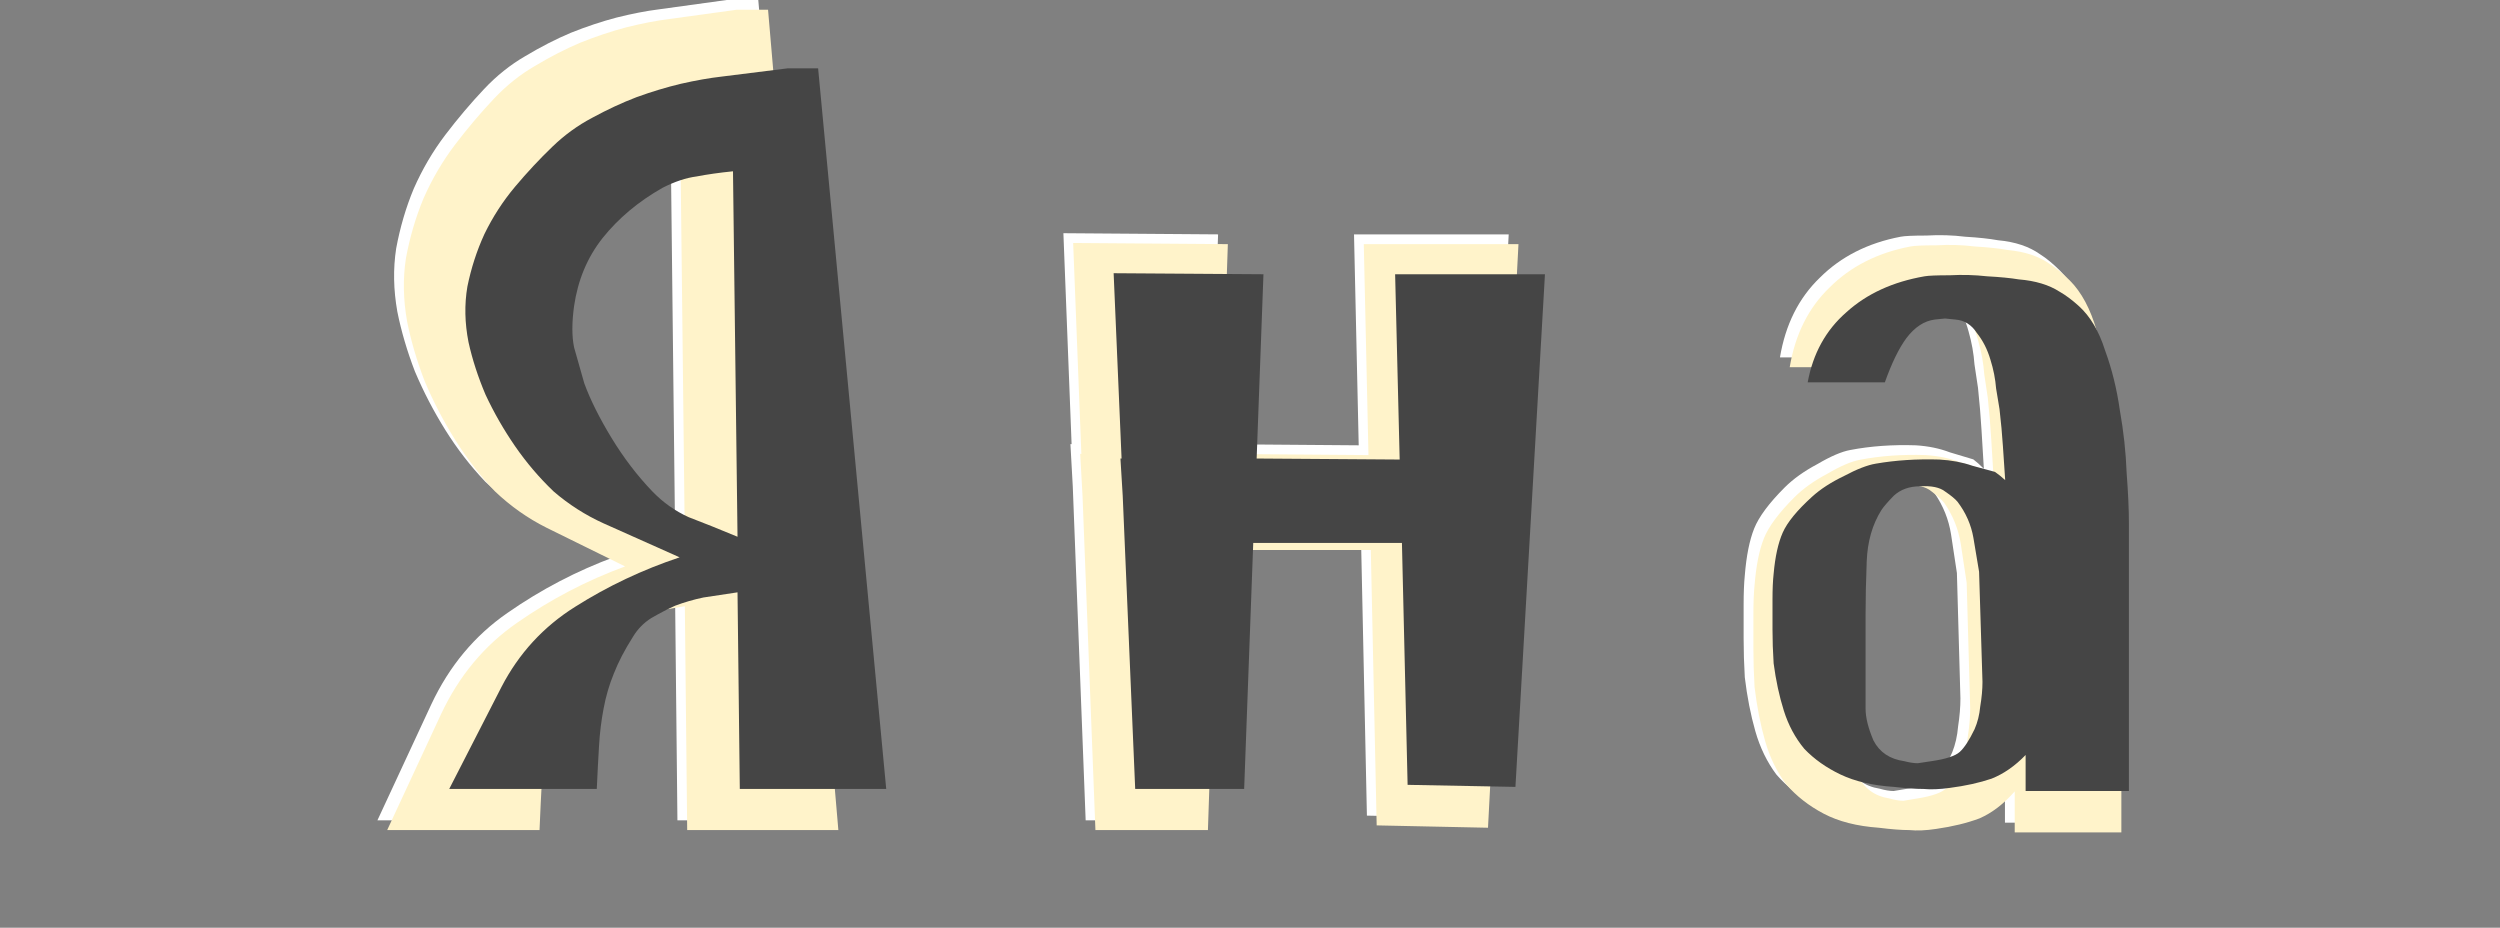<?xml version="1.0" encoding="UTF-8"?> <svg xmlns="http://www.w3.org/2000/svg" width="256" height="95" viewBox="0 0 256 95" fill="none"><rect x="0" y="0" width="256" height="95" fill="#808080" stroke="none"/><path d="M69.368 84L69.128 61.08L65.528 61.68C64.488 61.92 63.488 62.24 62.528 62.64C61.728 63.04 60.888 63.52 60.008 64.08C59.208 64.64 58.568 65.36 58.088 66.24C57.208 67.76 56.528 69.2 56.048 70.56C55.568 71.84 55.208 73.2 54.968 74.64C54.728 76 54.568 77.44 54.488 78.96C54.408 80.4 54.328 82.08 54.248 84H38.648L44.168 72.12C46.008 68.2 48.608 65.08 51.968 62.76C55.408 60.36 59.088 58.44 63.008 57L54.968 53.04C53.048 52.08 51.288 50.84 49.688 49.32C48.168 47.72 46.808 45.96 45.608 44.04C44.408 42.12 43.368 40.12 42.488 38.04C41.688 35.96 41.088 33.92 40.688 31.92C40.288 29.68 40.248 27.52 40.568 25.44C40.968 23.28 41.568 21.24 42.368 19.32C43.248 17.32 44.328 15.48 45.608 13.8C46.888 12.12 48.208 10.56 49.568 9.12C50.848 7.76 52.248 6.64 53.768 5.76C55.368 4.8 56.928 4 58.448 3.36C60.048 2.72 61.608 2.2 63.128 1.8C64.728 1.4 66.168 1.12 67.448 0.96L74.408 -5.72205e-06H77.648L84.848 84H69.368ZM69.128 54.6L68.648 12C67.208 12.16 65.928 12.36 64.808 12.6C63.688 12.76 62.488 13.2 61.208 13.92C58.648 15.52 56.528 17.48 54.848 19.8C53.248 22.04 52.248 24.68 51.848 27.72C51.608 29.64 51.608 31.24 51.848 32.52C52.168 33.8 52.528 35.2 52.928 36.72C53.568 38.64 54.528 40.76 55.808 43.08C57.088 45.4 58.528 47.48 60.128 49.32C61.248 50.6 62.528 51.6 63.968 52.32C65.488 52.96 67.208 53.72 69.128 54.6ZM108.891 23.88L124.731 24L124.011 45.48L139.131 45.6L138.651 24H154.491L151.371 83.76L139.971 83.52L139.371 55.32H123.651L122.691 84H111.171L109.851 49.8L109.611 45.48H109.731L108.891 23.88ZM205.307 84.24V80.04C204.187 81.32 202.987 82.24 201.707 82.8C200.427 83.28 198.947 83.64 197.267 83.88C196.227 84.04 195.307 84.08 194.507 84C193.707 84 192.667 83.92 191.387 83.76C189.147 83.6 187.267 83.12 185.747 82.32C184.227 81.52 182.947 80.52 181.907 79.32C180.947 78.04 180.227 76.56 179.747 74.88C179.267 73.2 178.907 71.36 178.667 69.36C178.587 68 178.547 66.68 178.547 65.4C178.547 64.28 178.547 63.12 178.547 61.92C178.547 60.72 178.587 59.72 178.667 58.92C178.827 56.92 179.147 55.32 179.627 54.12C180.107 52.92 181.147 51.52 182.747 49.92C183.627 49.04 184.747 48.24 186.107 47.52C187.467 46.72 188.587 46.24 189.467 46.08C191.547 45.68 193.787 45.52 196.187 45.6C197.467 45.68 198.627 45.92 199.667 46.32C200.707 46.64 201.507 46.88 202.067 47.04C202.387 47.28 202.747 47.6 203.147 48C203.067 46.64 202.987 45.32 202.907 44.04C202.827 42.68 202.707 41.24 202.547 39.72C202.467 39.24 202.347 38.44 202.187 37.32C202.107 36.2 201.907 35.08 201.587 33.96C201.267 32.76 200.787 31.72 200.147 30.84C199.587 29.88 198.827 29.36 197.867 29.28C197.227 29.2 196.867 29.16 196.787 29.16C196.707 29.16 196.347 29.2 195.707 29.28C194.587 29.44 193.587 30.16 192.707 31.44C191.907 32.64 191.147 34.36 190.427 36.6H182.267C182.827 33.24 184.187 30.52 186.347 28.44C188.507 26.28 191.267 24.88 194.627 24.24C195.027 24.16 195.907 24.12 197.267 24.12C198.627 24.04 199.947 24.08 201.227 24.24C202.587 24.32 203.707 24.44 204.587 24.6C205.467 24.68 206.267 24.84 206.987 25.08C207.707 25.32 208.347 25.64 208.907 26.04C209.547 26.44 210.227 27 210.947 27.72C212.147 28.92 213.067 30.64 213.707 32.88C214.427 35.04 214.947 37.36 215.267 39.84C215.667 42.32 215.907 44.76 215.987 47.16C216.147 49.48 216.227 51.44 216.227 53.04V84.24H205.307ZM200.387 58.68C200.227 57.56 200.027 56.24 199.787 54.72C199.547 53.2 198.987 51.8 198.107 50.52C197.867 50.2 197.427 49.8 196.787 49.32C196.227 48.84 195.347 48.64 194.147 48.72C193.027 48.72 192.107 49.08 191.387 49.8C190.747 50.52 190.307 51.08 190.067 51.48C189.107 53.16 188.587 55.16 188.507 57.48C188.427 59.72 188.387 61.8 188.387 63.72V74.64C188.387 75.68 188.667 76.92 189.227 78.36C189.867 79.72 190.947 80.52 192.467 80.76C193.027 80.92 193.507 81 193.907 81C194.387 80.92 194.867 80.84 195.347 80.76C196.867 80.52 197.867 80.16 198.347 79.68C198.827 79.2 199.347 78.32 199.907 77.04C200.227 76.24 200.427 75.36 200.507 74.4C200.667 73.36 200.747 72.4 200.747 71.52L200.387 58.68Z" fill="white"></path><path d="M70.368 85L70.128 62.08L66.528 62.68C65.488 62.92 64.488 63.24 63.528 63.64C62.728 64.04 61.888 64.52 61.008 65.08C60.208 65.64 59.568 66.36 59.088 67.24C58.208 68.76 57.528 70.2 57.048 71.56C56.568 72.84 56.208 74.2 55.968 75.64C55.728 77 55.568 78.44 55.488 79.96C55.408 81.4 55.328 83.08 55.248 85H39.648L45.168 73.12C47.008 69.2 49.608 66.08 52.968 63.76C56.408 61.36 60.088 59.44 64.008 58L55.968 54.04C54.048 53.08 52.288 51.84 50.688 50.32C49.168 48.72 47.808 46.96 46.608 45.04C45.408 43.12 44.368 41.12 43.488 39.04C42.688 36.96 42.088 34.92 41.688 32.92C41.288 30.68 41.248 28.52 41.568 26.44C41.968 24.28 42.568 22.24 43.368 20.32C44.248 18.32 45.328 16.48 46.608 14.8C47.888 13.12 49.208 11.56 50.568 10.12C51.848 8.76 53.248 7.64 54.768 6.76C56.368 5.8 57.928 5 59.448 4.36C61.048 3.72 62.608 3.2 64.128 2.8C65.728 2.4 67.168 2.12 68.448 1.96L75.408 1H78.648L85.848 85H70.368ZM70.128 55.6L69.648 13C68.208 13.16 66.928 13.36 65.808 13.6C64.688 13.76 63.488 14.2 62.208 14.92C59.648 16.52 57.528 18.48 55.848 20.8C54.248 23.04 53.248 25.68 52.848 28.72C52.608 30.64 52.608 32.24 52.848 33.52C53.168 34.8 53.528 36.2 53.928 37.72C54.568 39.64 55.528 41.76 56.808 44.08C58.088 46.4 59.528 48.48 61.128 50.32C62.248 51.6 63.528 52.6 64.968 53.32C66.488 53.96 68.208 54.72 70.128 55.6ZM109.891 24.88L125.731 25L125.011 46.48L140.131 46.6L139.651 25H155.491L152.371 84.76L140.971 84.52L140.371 56.32H124.651L123.691 85H112.171L110.851 50.8L110.611 46.48H110.731L109.891 24.88ZM206.307 85.24V81.04C205.187 82.32 203.987 83.24 202.707 83.8C201.427 84.28 199.947 84.64 198.267 84.88C197.227 85.04 196.307 85.08 195.507 85C194.707 85 193.667 84.92 192.387 84.76C190.147 84.6 188.267 84.12 186.747 83.32C185.227 82.52 183.947 81.52 182.907 80.32C181.947 79.04 181.227 77.56 180.747 75.88C180.267 74.2 179.907 72.36 179.667 70.36C179.587 69 179.547 67.68 179.547 66.4C179.547 65.28 179.547 64.12 179.547 62.92C179.547 61.72 179.587 60.72 179.667 59.92C179.827 57.92 180.147 56.32 180.627 55.12C181.107 53.92 182.147 52.52 183.747 50.92C184.627 50.04 185.747 49.24 187.107 48.52C188.467 47.72 189.587 47.24 190.467 47.08C192.547 46.68 194.787 46.52 197.187 46.6C198.467 46.68 199.627 46.92 200.667 47.32C201.707 47.64 202.507 47.88 203.067 48.04C203.387 48.28 203.747 48.6 204.147 49C204.067 47.64 203.987 46.32 203.907 45.04C203.827 43.68 203.707 42.24 203.547 40.72C203.467 40.24 203.347 39.44 203.187 38.32C203.107 37.2 202.907 36.08 202.587 34.96C202.267 33.76 201.787 32.72 201.147 31.84C200.587 30.88 199.827 30.36 198.867 30.28C198.227 30.2 197.867 30.16 197.787 30.16C197.707 30.16 197.347 30.2 196.707 30.28C195.587 30.44 194.587 31.16 193.707 32.44C192.907 33.64 192.147 35.36 191.427 37.6H183.267C183.827 34.24 185.187 31.52 187.347 29.44C189.507 27.28 192.267 25.88 195.627 25.24C196.027 25.16 196.907 25.12 198.267 25.12C199.627 25.04 200.947 25.08 202.227 25.24C203.587 25.32 204.707 25.44 205.587 25.6C206.467 25.68 207.267 25.84 207.987 26.08C208.707 26.32 209.347 26.64 209.907 27.04C210.547 27.44 211.227 28 211.947 28.72C213.147 29.92 214.067 31.64 214.707 33.88C215.427 36.04 215.947 38.36 216.267 40.84C216.667 43.32 216.907 45.76 216.987 48.16C217.147 50.48 217.227 52.44 217.227 54.04V85.24H206.307ZM201.387 59.68C201.227 58.56 201.027 57.24 200.787 55.72C200.547 54.2 199.987 52.8 199.107 51.52C198.867 51.2 198.427 50.8 197.787 50.32C197.227 49.84 196.347 49.64 195.147 49.72C194.027 49.72 193.107 50.08 192.387 50.8C191.747 51.52 191.307 52.08 191.067 52.48C190.107 54.16 189.587 56.16 189.507 58.48C189.427 60.72 189.387 62.8 189.387 64.72V75.64C189.387 76.68 189.667 77.92 190.227 79.36C190.867 80.72 191.947 81.52 193.467 81.76C194.027 81.92 194.507 82 194.907 82C195.387 81.92 195.867 81.84 196.347 81.76C197.867 81.52 198.867 81.16 199.347 80.68C199.827 80.2 200.347 79.32 200.907 78.04C201.227 77.24 201.427 76.36 201.507 75.4C201.667 74.36 201.747 73.4 201.747 72.52L201.387 59.68Z" fill="#FFF3CA"></path><path d="M75.755 80.789L75.522 60.655L72.036 61.182C71.028 61.393 70.06 61.674 69.13 62.026C68.355 62.377 67.541 62.799 66.689 63.291C65.914 63.782 65.294 64.415 64.829 65.188C63.977 66.523 63.318 67.788 62.853 68.983C62.389 70.107 62.04 71.302 61.807 72.567C61.575 73.762 61.42 75.027 61.342 76.362C61.265 77.627 61.187 79.103 61.11 80.789H46L51.347 70.353C53.129 66.91 55.647 64.169 58.902 62.131C62.233 60.023 65.798 58.336 69.595 57.071L61.807 53.593C59.948 52.749 58.243 51.66 56.693 50.325C55.221 48.919 53.904 47.373 52.741 45.687C51.579 44 50.572 42.243 49.719 40.416C48.944 38.589 48.363 36.797 47.976 35.04C47.589 33.072 47.55 31.175 47.86 29.348C48.247 27.45 48.828 25.658 49.603 23.971C50.456 22.215 51.502 20.598 52.741 19.122C53.981 17.647 55.26 16.276 56.577 15.011C57.817 13.817 59.173 12.833 60.645 12.06C62.195 11.216 63.706 10.514 65.178 9.952C66.728 9.389 68.239 8.933 69.711 8.581C71.261 8.23 72.656 7.984 73.895 7.843L80.637 7H83.775L90.749 80.789H75.755ZM75.522 54.963L75.058 17.541C73.663 17.682 72.423 17.858 71.338 18.068C70.253 18.209 69.091 18.595 67.851 19.228C65.372 20.633 63.318 22.355 61.691 24.393C60.141 26.361 59.173 28.68 58.785 31.35C58.553 33.037 58.553 34.443 58.785 35.567C59.095 36.691 59.444 37.921 59.831 39.256C60.451 40.943 61.381 42.805 62.621 44.843C63.861 46.881 65.255 48.709 66.805 50.325C67.89 51.449 69.13 52.328 70.525 52.96C71.997 53.522 73.663 54.19 75.522 54.963Z" fill="#454545"></path><path d="M114.036 27.977L129.378 28.083L128.681 46.952L143.326 47.057L142.861 28.083H158.203L155.181 80.578L144.139 80.368L143.558 55.595H128.332L127.402 80.789H116.244L114.965 50.746L114.733 46.952H114.849L114.036 27.977Z" fill="#454545"></path><path d="M207.423 81V77.311C206.338 78.435 205.176 79.243 203.936 79.735C202.696 80.157 201.263 80.473 199.636 80.684C198.628 80.824 197.737 80.859 196.962 80.789C196.187 80.789 195.18 80.719 193.94 80.578C191.771 80.438 189.95 80.016 188.477 79.313C187.005 78.611 185.765 77.732 184.758 76.678C183.828 75.554 183.131 74.254 182.666 72.778C182.201 71.302 181.852 69.686 181.62 67.929C181.542 66.734 181.504 65.575 181.504 64.45C181.504 63.466 181.504 62.447 181.504 61.393C181.504 60.339 181.542 59.461 181.62 58.758C181.775 57.001 182.085 55.595 182.55 54.541C183.015 53.487 184.022 52.257 185.572 50.852C186.424 50.079 187.509 49.376 188.826 48.744C190.143 48.041 191.228 47.619 192.081 47.479C194.095 47.127 196.265 46.987 198.59 47.057C199.829 47.127 200.953 47.338 201.96 47.69C202.968 47.971 203.742 48.181 204.285 48.322C204.595 48.533 204.943 48.814 205.331 49.165C205.253 47.971 205.176 46.811 205.098 45.687C205.021 44.492 204.905 43.227 204.75 41.892C204.672 41.47 204.556 40.767 204.401 39.783C204.324 38.8 204.13 37.816 203.82 36.832C203.51 35.778 203.045 34.864 202.425 34.091C201.883 33.248 201.147 32.791 200.217 32.721C199.597 32.651 199.248 32.615 199.171 32.615C199.093 32.615 198.745 32.651 198.125 32.721C197.04 32.861 196.071 33.494 195.219 34.618C194.444 35.672 193.708 37.183 193.01 39.151H185.107C185.649 36.199 186.967 33.81 189.059 31.983C191.151 30.085 193.824 28.856 197.079 28.293C197.466 28.223 198.318 28.188 199.636 28.188C200.953 28.118 202.231 28.153 203.471 28.293C204.788 28.364 205.873 28.469 206.726 28.61C207.578 28.68 208.353 28.82 209.05 29.031C209.748 29.242 210.368 29.523 210.91 29.875C211.53 30.226 212.188 30.718 212.886 31.35C214.048 32.405 214.939 33.916 215.559 35.883C216.257 37.781 216.76 39.819 217.07 41.997C217.458 44.176 217.69 46.319 217.768 48.427C217.923 50.465 218 52.187 218 53.593V81H207.423ZM202.658 58.547C202.503 57.563 202.309 56.404 202.076 55.068C201.844 53.733 201.302 52.503 200.449 51.379C200.217 51.098 199.791 50.746 199.171 50.325C198.628 49.903 197.776 49.727 196.614 49.798C195.529 49.798 194.638 50.114 193.94 50.746C193.32 51.379 192.894 51.871 192.662 52.222C191.732 53.698 191.228 55.455 191.151 57.493C191.073 59.461 191.035 61.288 191.035 62.974V72.567C191.035 73.481 191.306 74.57 191.848 75.835C192.468 77.029 193.514 77.732 194.986 77.943C195.529 78.084 195.994 78.154 196.381 78.154C196.846 78.084 197.311 78.013 197.776 77.943C199.248 77.732 200.217 77.416 200.682 76.994C201.147 76.573 201.65 75.8 202.193 74.675C202.503 73.972 202.696 73.199 202.774 72.356C202.929 71.442 203.006 70.599 203.006 69.826L202.658 58.547Z" fill="#454545"></path></svg> 